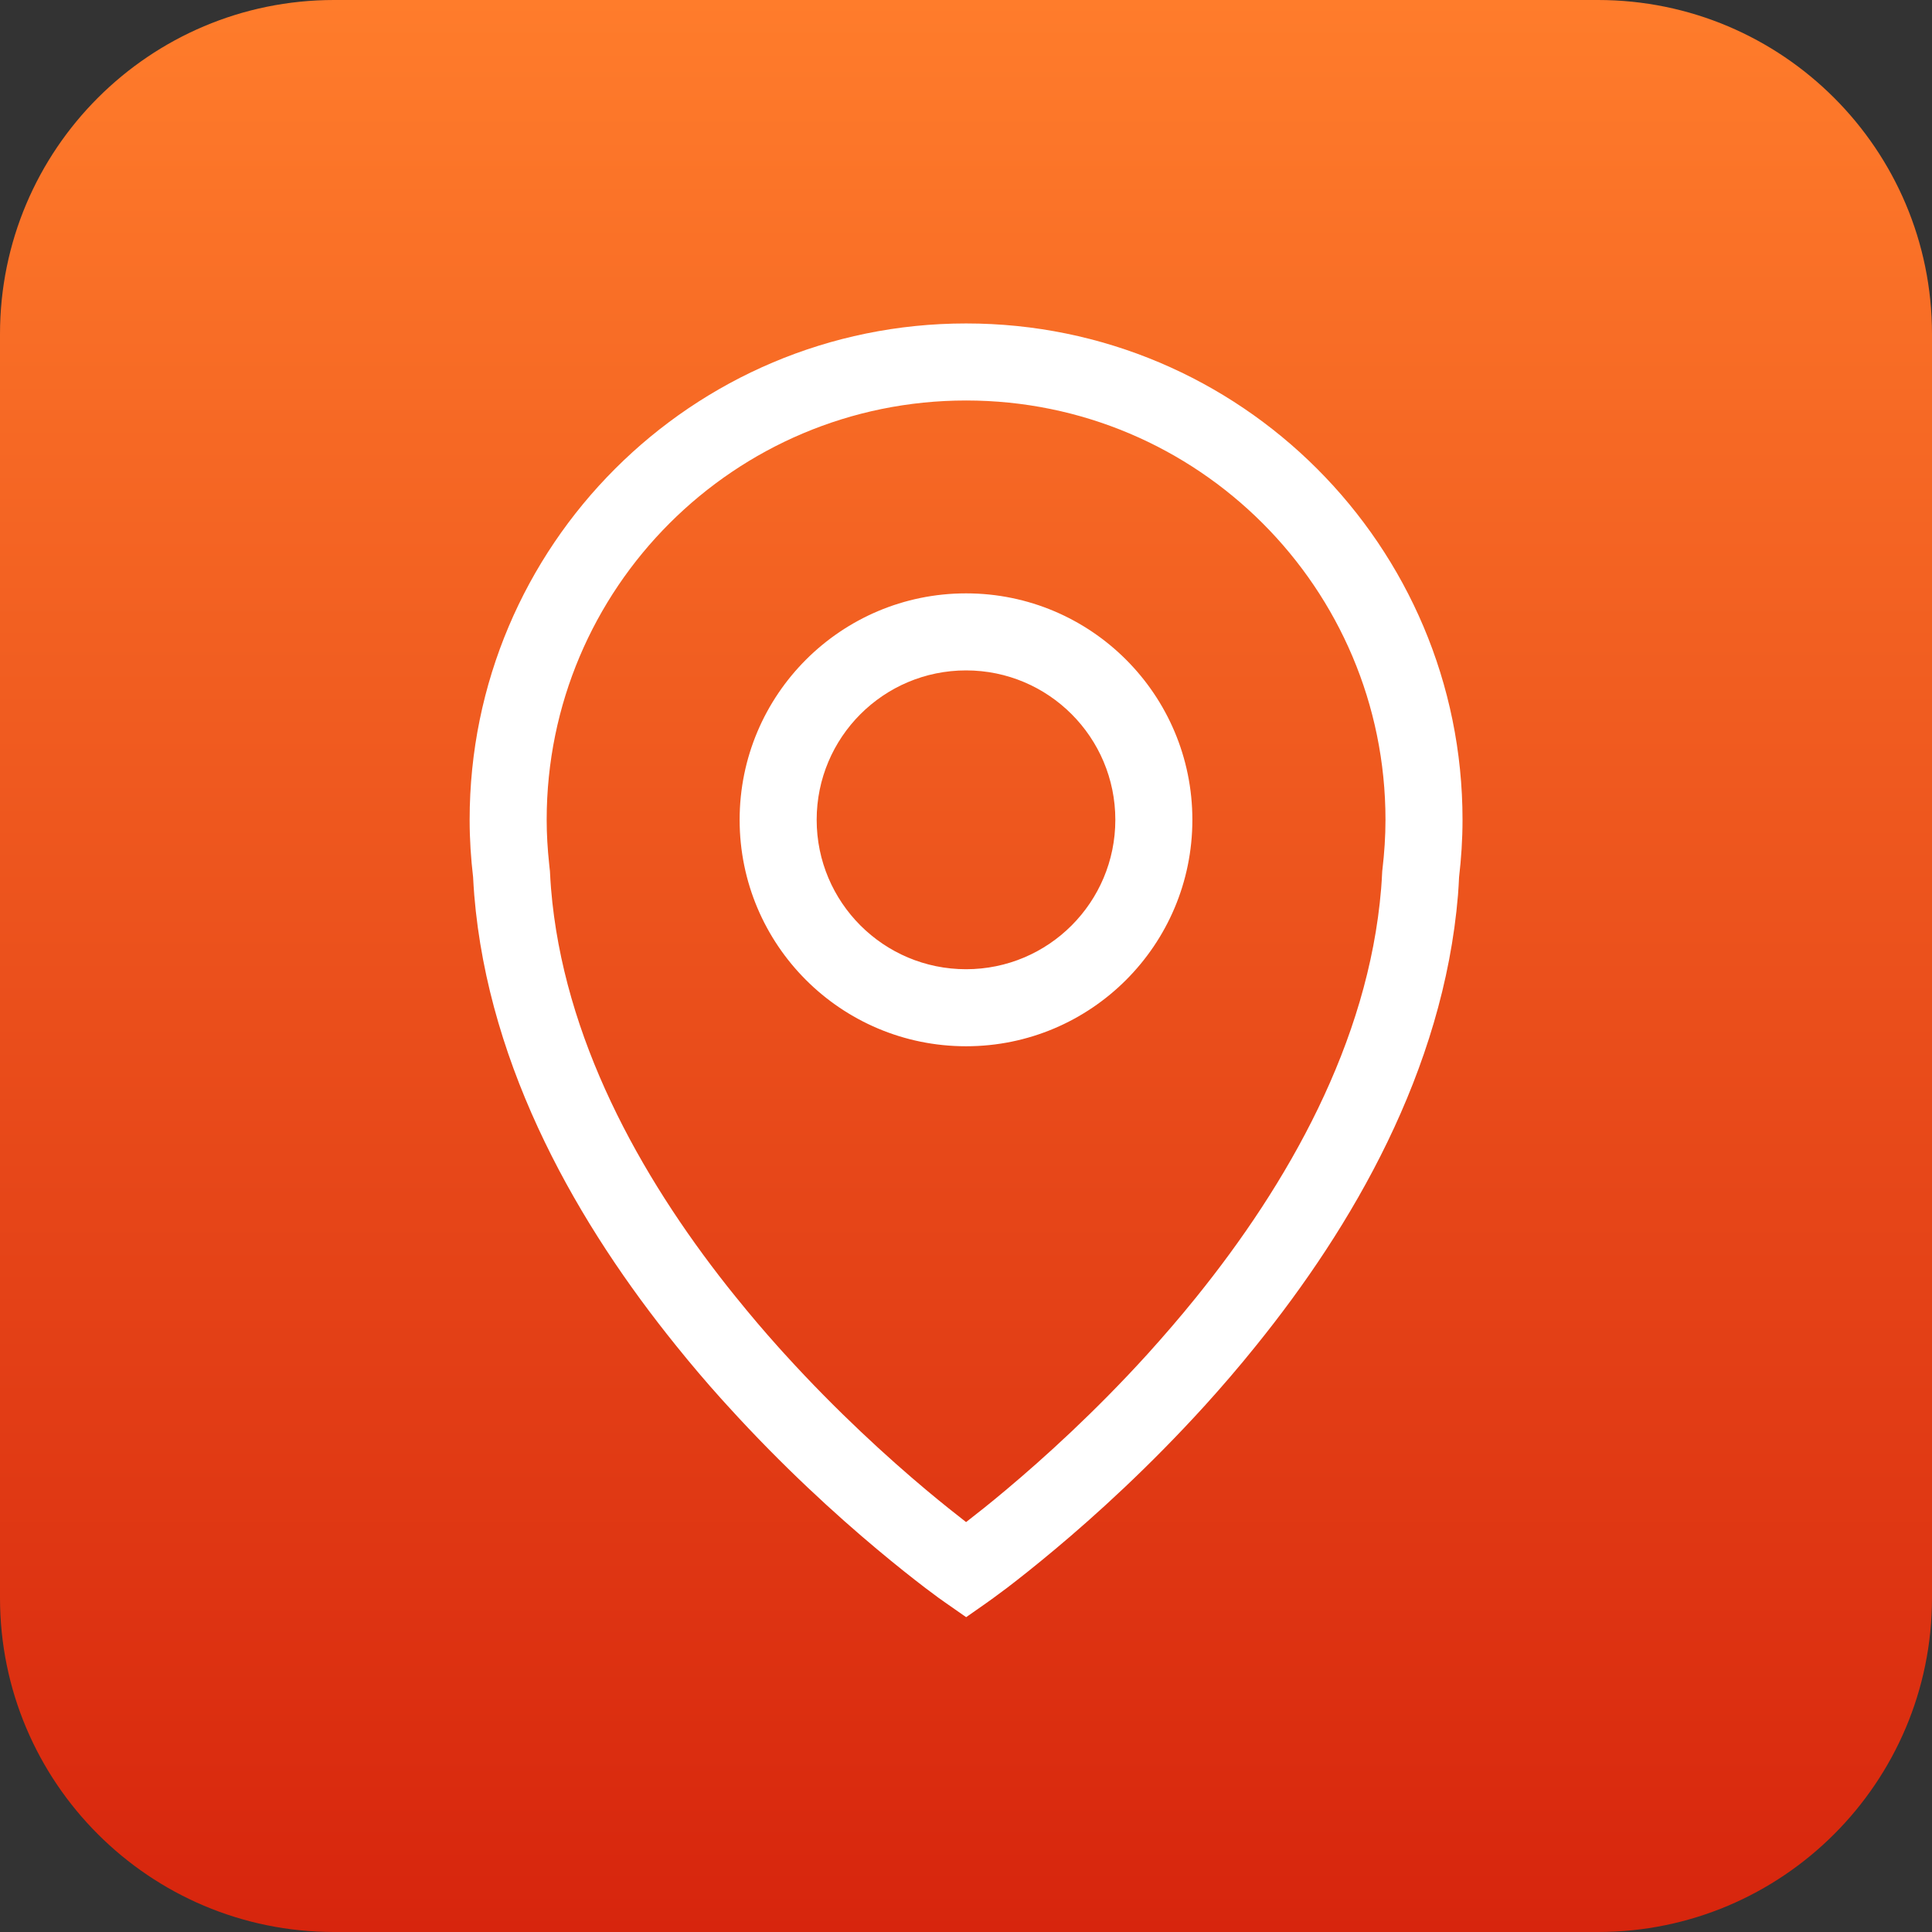 <svg width="24" height="24" viewBox="0 0 24 24" fill="none" xmlns="http://www.w3.org/2000/svg">
<rect x="0" y="0" width="24" height="24" fill="#333333" stroke="none"/>
<g clip-path="url(#clip0_104_830)">
<path d="M19.85 0H4.15C1.858 0 0 1.858 0 4.15V19.85C0 22.142 1.858 24 4.15 24H19.85C22.142 24 24 22.142 24 19.85V4.15C24 1.858 22.142 0 19.85 0Z" fill="url(#paint0_linear_104_830)"/>
<path d="M12.276 19.897L12.002 20.089L11.727 19.897L12.002 19.505L12.276 19.897ZM17.211 10.184C17.211 7.307 14.879 4.975 12.002 4.975H12.001C9.124 4.975 6.791 7.307 6.791 10.184C6.791 10.365 6.802 10.544 6.821 10.724L6.829 10.801L6.831 10.816L6.832 10.832C6.835 10.9 6.84 10.968 6.845 11.037C6.997 12.892 7.947 14.602 9.039 15.985L9.145 16.117L9.146 16.118C9.32 16.334 9.496 16.541 9.672 16.737L9.747 16.82L9.748 16.821C10.398 17.537 11.034 18.113 11.506 18.509C11.704 18.675 11.873 18.808 12.001 18.908C12.13 18.808 12.299 18.675 12.496 18.509C12.968 18.113 13.604 17.538 14.254 16.822C14.455 16.599 14.658 16.365 14.857 16.118L14.857 16.118C15.992 14.713 16.999 12.954 17.157 11.039C17.163 10.971 17.166 10.904 17.17 10.831L17.171 10.816L17.173 10.801C17.197 10.597 17.211 10.39 17.211 10.184ZM13.855 10.184C13.855 9.159 13.025 8.328 12.001 8.328C10.976 8.328 10.145 9.159 10.145 10.184C10.145 11.209 10.976 12.04 12.001 12.04C13.025 12.04 13.855 11.209 13.855 10.184ZM14.812 10.184C14.812 11.737 13.554 12.997 12.001 12.997C10.447 12.997 9.188 11.738 9.188 10.184C9.188 8.631 10.447 7.371 12.001 7.371C13.554 7.371 14.812 8.631 14.812 10.184ZM18.168 10.184C18.168 10.428 18.152 10.666 18.125 10.897C18.122 10.964 18.118 11.037 18.112 11.113L18.112 11.115C17.931 13.304 16.793 15.244 15.602 16.718C15.39 16.982 15.175 17.231 14.964 17.464L14.963 17.465C14.277 18.22 13.608 18.826 13.111 19.242C12.862 19.451 12.656 19.613 12.511 19.724C12.438 19.779 12.38 19.821 12.341 19.85C12.321 19.865 12.305 19.876 12.294 19.884C12.289 19.888 12.284 19.891 12.281 19.893C12.28 19.894 12.279 19.895 12.278 19.895C12.277 19.896 12.277 19.896 12.277 19.896C12.277 19.896 12.277 19.896 12.276 19.896L12.276 19.897L12.002 19.505L11.727 19.897L11.727 19.897C11.727 19.896 11.726 19.896 11.726 19.896C11.726 19.896 11.726 19.896 11.725 19.895C11.724 19.895 11.723 19.894 11.722 19.893C11.718 19.891 11.714 19.888 11.709 19.884C11.698 19.876 11.682 19.865 11.662 19.851C11.623 19.822 11.565 19.779 11.492 19.724C11.347 19.613 11.14 19.451 10.891 19.242C10.394 18.826 9.726 18.221 9.04 17.465L8.959 17.376C8.772 17.168 8.585 16.948 8.4 16.718V16.718C7.209 15.244 6.071 13.303 5.891 11.115L5.891 11.114L5.891 11.113C5.885 11.041 5.881 10.969 5.877 10.896C5.85 10.665 5.834 10.428 5.834 10.184C5.834 6.779 8.595 4.018 12.001 4.018H12.002C15.408 4.018 18.168 6.779 18.168 10.184Z" fill="white"/>
</g>
<defs>
<linearGradient id="paint0_linear_104_830" x1="12" y1="0" x2="12" y2="24" gradientUnits="userSpaceOnUse">
<stop stop-color="#FF7C2B"/>
<stop offset="1" stop-color="#D7250D"/>
</linearGradient>
<clipPath id="clip0_104_830">
<rect width="24" height="24" fill="white"/>
</clipPath>
</defs>
</svg>

